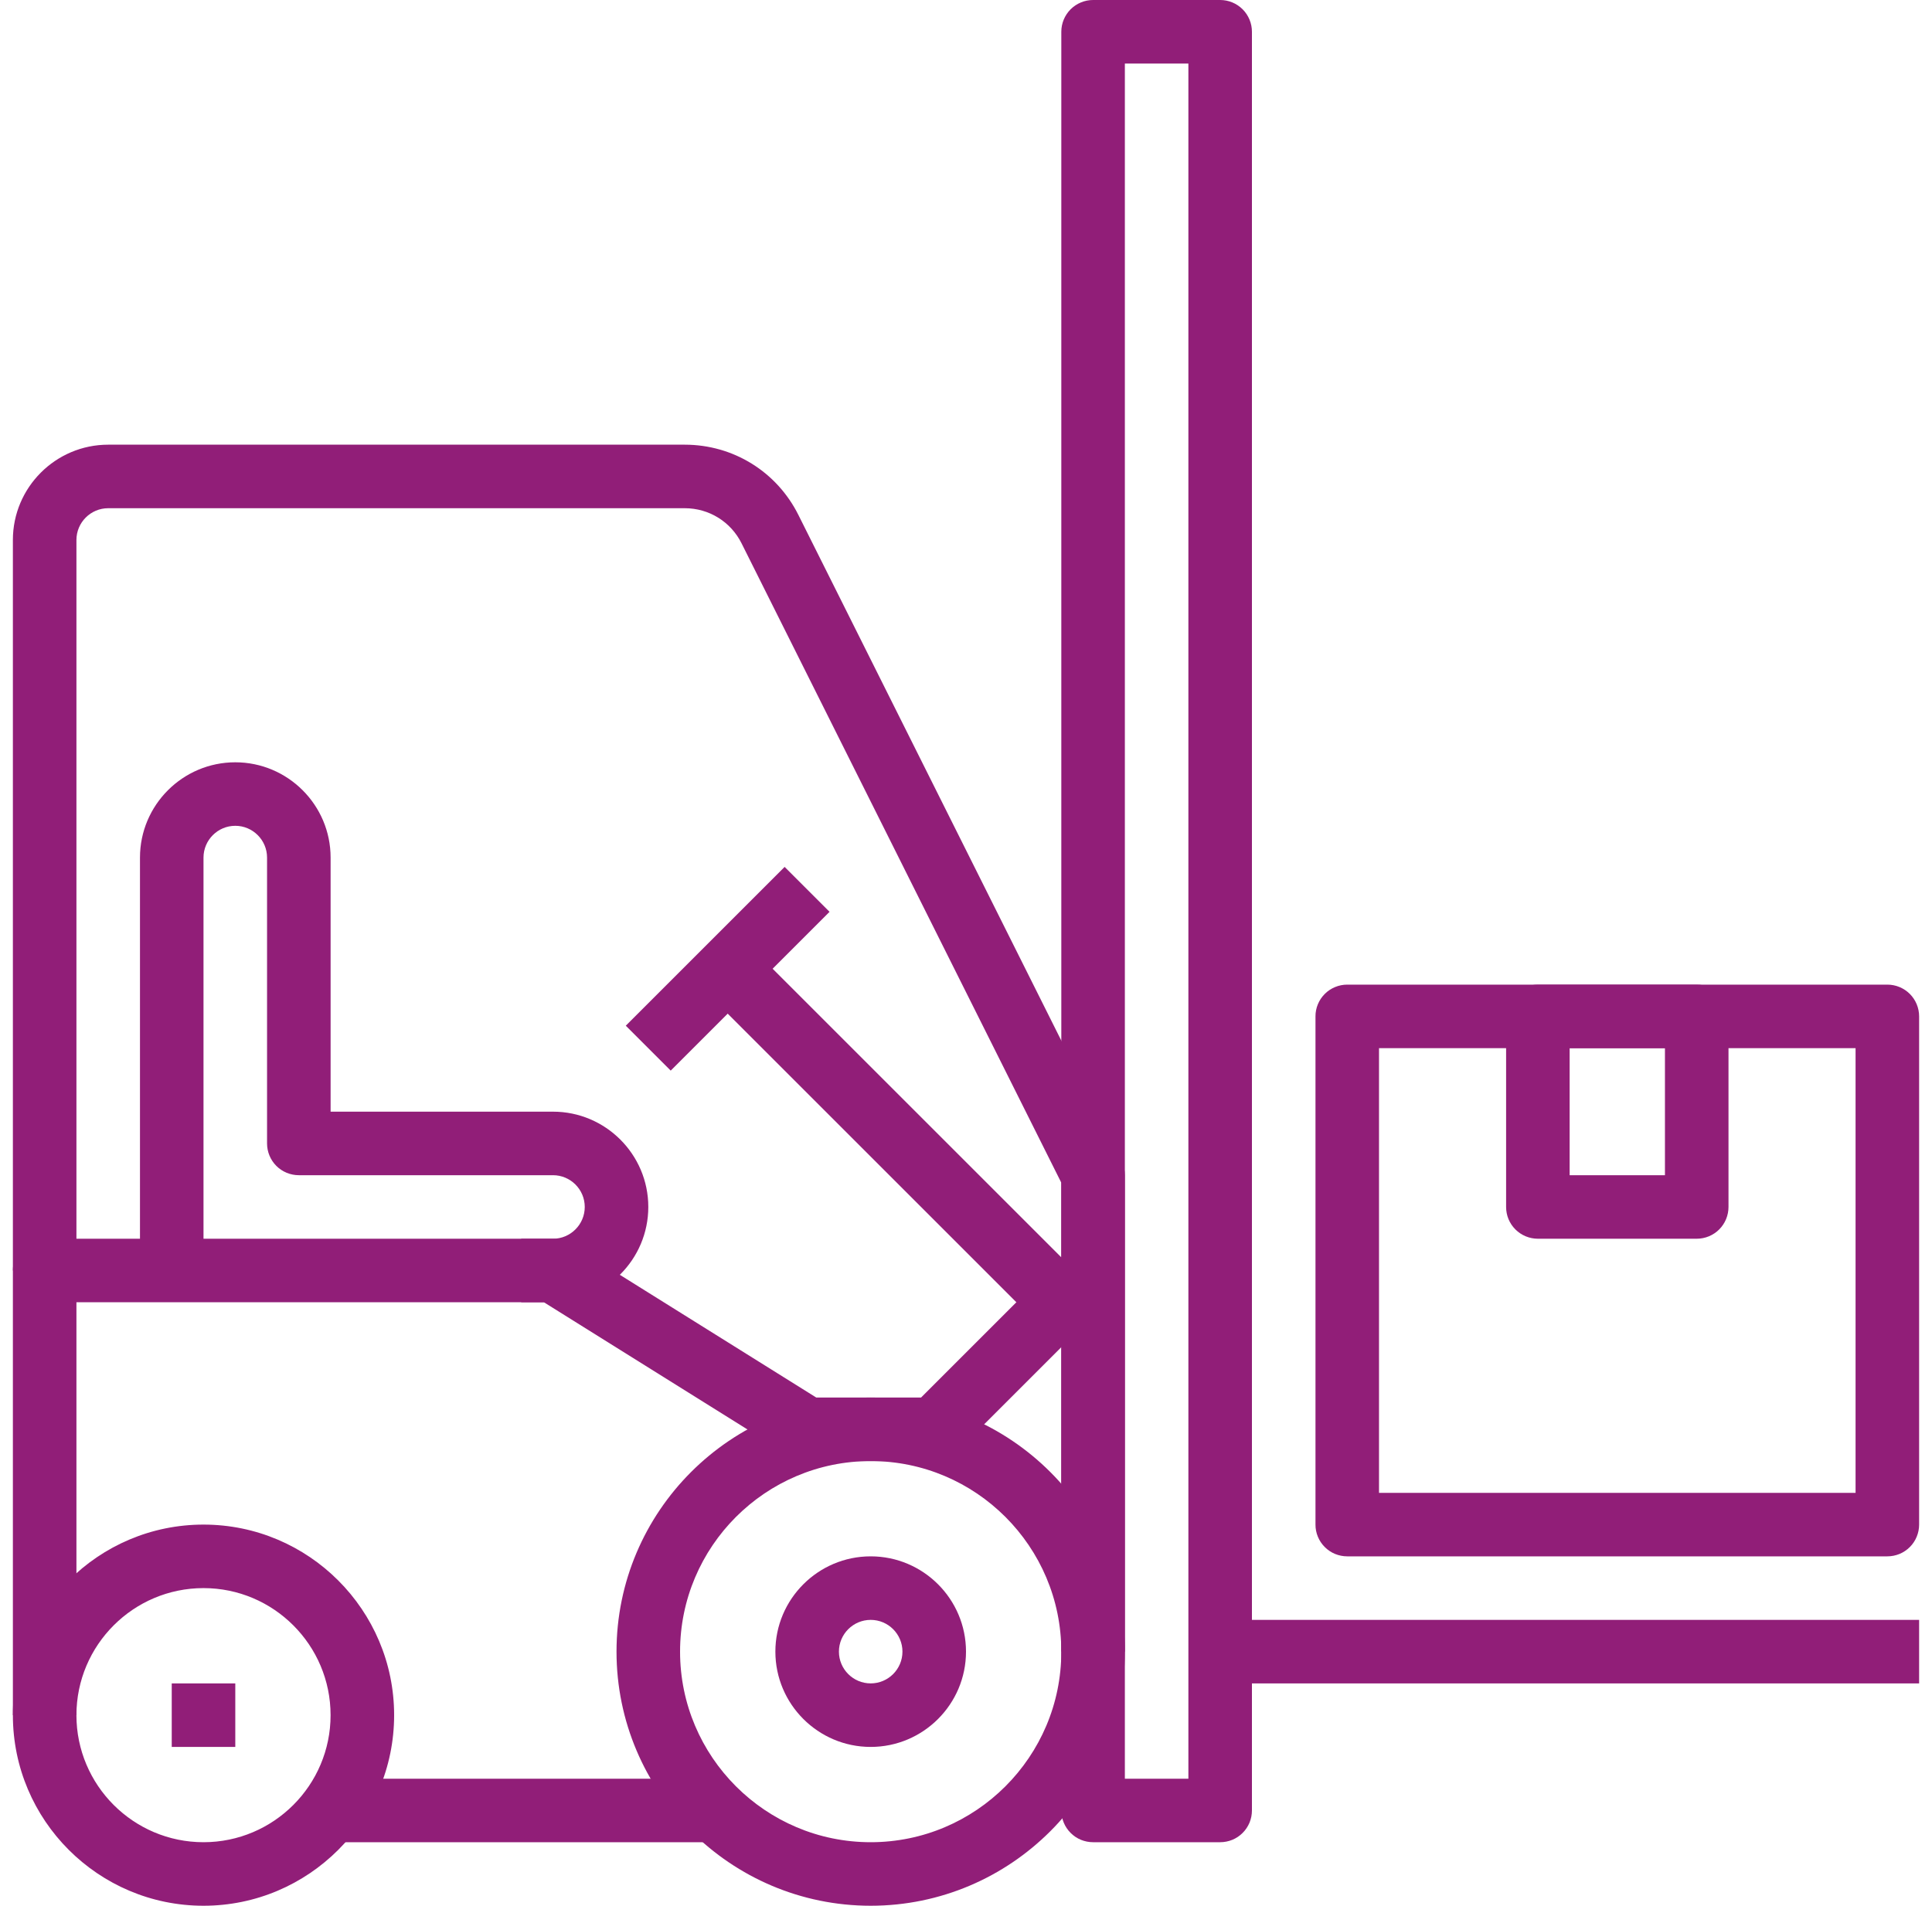 <svg width="75" height="74" viewBox="0 0 75 74" fill="none" xmlns="http://www.w3.org/2000/svg">
<path d="M33.8 54.267C28.36 54.267 23.933 58.693 23.933 64.133C23.933 69.573 28.36 74 33.8 74C39.24 74 43.667 69.573 43.667 64.133C43.667 58.693 39.24 54.267 33.8 54.267ZM33.8 71.533C29.719 71.533 26.4 68.214 26.4 64.133C26.4 60.052 29.719 56.733 33.8 56.733C37.881 56.733 41.2 60.052 41.2 64.133C41.2 68.214 37.881 71.533 33.8 71.533ZM7.9 59.2C3.819 59.2 0.5 62.519 0.5 66.6C0.5 70.681 3.819 74 7.9 74C11.981 74 15.3 70.681 15.3 66.6C15.3 62.519 11.981 59.2 7.9 59.2ZM7.9 71.533C5.179 71.533 2.967 69.32 2.967 66.6C2.967 63.879 5.179 61.666 7.9 61.666C10.621 61.666 12.833 63.879 12.833 66.6C12.833 69.321 10.621 71.533 7.9 71.533ZM73.267 38.233H52.3C52.138 38.233 51.977 38.265 51.828 38.327C51.678 38.389 51.542 38.479 51.428 38.594C51.313 38.709 51.222 38.844 51.16 38.994C51.098 39.144 51.066 39.304 51.067 39.466V59.2C51.066 59.362 51.098 59.522 51.16 59.672C51.222 59.822 51.313 59.958 51.428 60.072C51.542 60.187 51.678 60.278 51.828 60.34C51.977 60.401 52.138 60.433 52.3 60.433H73.267C73.429 60.433 73.589 60.401 73.739 60.34C73.888 60.278 74.024 60.187 74.139 60.072C74.254 59.958 74.344 59.822 74.406 59.672C74.468 59.522 74.5 59.362 74.5 59.2V39.467C74.5 39.304 74.468 39.144 74.406 38.994C74.344 38.845 74.254 38.709 74.139 38.594C74.025 38.48 73.888 38.389 73.739 38.327C73.589 38.265 73.429 38.233 73.267 38.233ZM72.033 57.967H53.533V40.7H72.033V57.967Z" fill="#911E78"/>
<path d="M65.867 38.233H59.7C59.538 38.233 59.377 38.265 59.228 38.327C59.078 38.389 58.942 38.479 58.828 38.594C58.713 38.709 58.622 38.844 58.56 38.994C58.498 39.144 58.467 39.304 58.467 39.466V46.866C58.467 47.028 58.498 47.189 58.56 47.339C58.622 47.488 58.713 47.624 58.828 47.739C58.942 47.853 59.078 47.944 59.228 48.006C59.377 48.068 59.538 48.1 59.7 48.1H65.867C66.029 48.1 66.189 48.068 66.339 48.006C66.489 47.944 66.624 47.853 66.739 47.739C66.854 47.624 66.944 47.488 67.006 47.339C67.068 47.189 67.1 47.028 67.1 46.866V39.466C67.1 39.304 67.068 39.144 67.006 38.994C66.944 38.845 66.853 38.709 66.739 38.594C66.624 38.48 66.488 38.389 66.339 38.327C66.189 38.265 66.029 38.233 65.867 38.233ZM64.633 45.633H60.933V40.7H64.633V45.633ZM12.833 69.067H27.633V71.533H12.833V69.067ZM41.561 48.461L35.756 54.266H31.687L22.12 48.287C21.924 48.165 21.698 48.1 21.467 48.1H1.733C1.571 48.1 1.411 48.131 1.261 48.193C1.112 48.255 0.976 48.346 0.861 48.461C0.747 48.575 0.656 48.711 0.594 48.861C0.532 49.011 0.5 49.171 0.5 49.333V66.6H2.967V50.566H21.113L30.68 56.546C30.876 56.668 31.102 56.733 31.334 56.733H36.267C36.429 56.733 36.589 56.702 36.739 56.639C36.888 56.578 37.024 56.486 37.139 56.372L43.305 50.205L41.561 48.461Z" fill="#911E78"/>
<path d="M43.537 45.081L30.994 19.996C30.154 18.315 28.466 17.269 26.585 17.267H4.2C2.16 17.267 0.5 18.927 0.5 20.967V49.333H2.967V20.967C2.967 20.287 3.521 19.734 4.2 19.734H26.584C27.524 19.735 28.369 20.258 28.788 21.099L41.2 45.925V64.133H43.667V45.633C43.666 45.442 43.622 45.253 43.537 45.081Z" fill="#911E78"/>
<path d="M33.8 60.433C31.76 60.433 30.1 62.093 30.1 64.133C30.1 66.173 31.76 67.833 33.8 67.833C35.84 67.833 37.5 66.173 37.5 64.133C37.5 62.093 35.84 60.433 33.8 60.433ZM33.8 65.366C33.121 65.366 32.567 64.814 32.567 64.133C32.567 63.452 33.121 62.9 33.8 62.9C34.48 62.9 35.033 63.452 35.033 64.133C35.033 64.814 34.48 65.366 33.8 65.366ZM21.467 43.166H12.834V33.3C12.834 31.26 11.173 29.6 9.134 29.6C7.094 29.6 5.434 31.26 5.434 33.3V49.333H7.9V33.3C7.9 32.62 8.454 32.066 9.134 32.066C9.813 32.066 10.367 32.62 10.367 33.3V44.4C10.367 44.562 10.399 44.722 10.461 44.872C10.523 45.021 10.613 45.157 10.728 45.272C10.842 45.386 10.978 45.477 11.128 45.539C11.278 45.601 11.438 45.633 11.6 45.633H21.467C22.146 45.633 22.7 46.185 22.7 46.866C22.7 47.547 22.146 48.1 21.467 48.1H20.233V50.566H21.467C23.507 50.566 25.167 48.906 25.167 46.866C25.167 44.826 23.507 43.166 21.467 43.166ZM24.293 39.828L30.459 33.662L32.203 35.406L26.037 41.572L24.293 39.828Z" fill="#911E78"/>
<path d="M27.994 39.105L29.738 37.361L42.069 49.692L40.325 51.437L27.994 39.105Z" fill="#911E78"/>
<path d="M47.367 7.62811e-08H42.434C42.272 -5.68996e-05 42.111 0.032 41.962 0.094C41.812 0.156 41.676 0.247 41.561 0.361C41.447 0.476 41.356 0.612 41.294 0.761C41.232 0.911 41.2 1.071 41.2 1.233V70.3C41.2 70.462 41.232 70.622 41.294 70.772C41.356 70.922 41.447 71.058 41.561 71.172C41.676 71.287 41.812 71.378 41.961 71.44C42.111 71.501 42.272 71.533 42.434 71.533H47.367C47.529 71.533 47.689 71.501 47.839 71.44C47.989 71.378 48.125 71.287 48.239 71.172C48.354 71.058 48.444 70.922 48.507 70.772C48.568 70.622 48.6 70.462 48.6 70.3V1.233C48.6 1.071 48.568 0.911 48.506 0.761C48.444 0.612 48.353 0.476 48.239 0.361C48.124 0.247 47.988 0.156 47.839 0.094C47.689 0.032 47.529 -5.68996e-05 47.367 7.62811e-08ZM46.133 69.067H43.667V2.467H46.133V69.067Z" fill="#911E78"/>
<path d="M47.367 62.9H74.5V65.367H47.367V62.9ZM6.667 65.367H9.134V67.833H6.667V65.367Z" fill="#911E78"/>
</svg>
